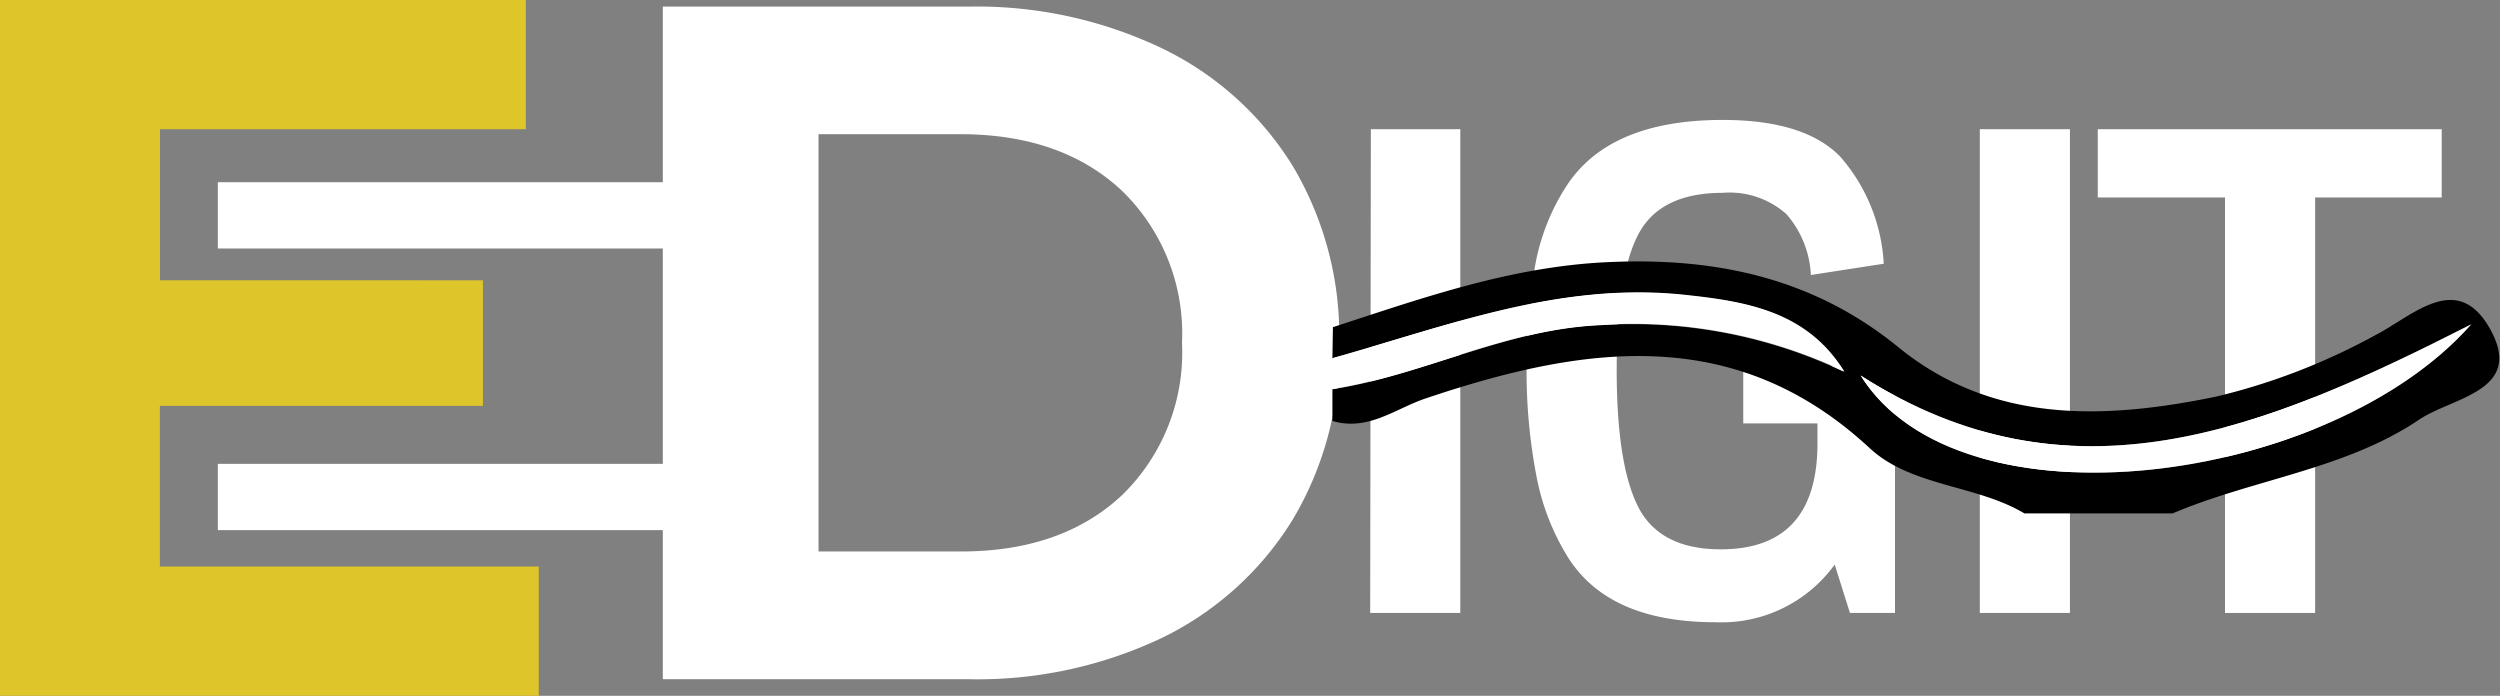 <svg id="Logo" xmlns="http://www.w3.org/2000/svg" viewBox="0 0 150.91 42"><rect x="0" y="0" width="150.91" height="42" fill="#808080" stroke="none"/><defs><style>.cls-1{fill:#ffffff;}.cls-2{fill:#dec62a;}.cls-3{fill:#000000;}.cls-4{fill:#ffffff;}</style></defs><g id="D"><path class="cls-1" d="M-232.14-24.1h18.44A25.94,25.94,0,0,1-202-21.58a18.91,18.91,0,0,1,7.89,7.11A20,20,0,0,1-191.31-3.8a20,20,0,0,1-2.81,10.67A19,19,0,0,1-202,14,25.94,25.94,0,0,1-213.7,16.5h-18.44Zm18,32.89q6.09,0,9.72-3.4a12,12,0,0,0,3.62-9.19A12,12,0,0,0-204.44-13q-3.63-3.39-9.72-3.4h-8.58V8.79Z" transform="translate(272.15 24.5)"/></g><g id="Rectangle_112" data-name="Rectangle 112"><rect class="cls-1" x="13.15" y="11" width="36" height="4"/></g><g id="Rectangle_112_copy" data-name="Rectangle 112 copy"><rect class="cls-1" x="13.15" y="28" width="36" height="4"/></g><g id="E"><path class="cls-2" d="M-239.63,9.7v7.8h-32.52v-42h31.74v7.8h-22.08v9.12H-243V0h-19.5V9.7Z" transform="translate(272.15 24.5)"/></g><g id="igit"><path class="cls-1" d="M-189.4-16.7H-184V12.5h-5.44Z" transform="translate(272.15 24.5)"/><path class="cls-1" d="M-168.28,8.66q5.76,0,5.84-6.24V1.06h-4.48V-2.42h9.16V12.5h-2.72l-.92-2.92a8.43,8.43,0,0,1-7.2,3.48q-6.56,0-9-4.08a14.3,14.3,0,0,1-1.8-4.72A33.55,33.55,0,0,1-180-2.16a32.89,32.89,0,0,1,.54-6.44,13.1,13.1,0,0,1,1.86-4.66q2.59-4,9.44-4,4.92,0,7.08,2.2a10.68,10.68,0,0,1,2.64,6.48l-4.4.68a6,6,0,0,0-1.48-3.68,5.16,5.16,0,0,0-3.84-1.28q-3.76,0-5.08,2.48c-.88,1.65-1.32,4.39-1.32,8.2s.43,6.57,1.3,8.28S-170.71,8.66-168.28,8.66Z" transform="translate(272.15 24.5)"/><path class="cls-1" d="M-152.64-16.7h5.44V12.5h-5.44Z" transform="translate(272.15 24.5)"/><path class="cls-1" d="M-145.52-12.58V-16.7h20.76v4.12h-7.64V12.5h-5.44V-12.58Z" transform="translate(272.15 24.5)"/></g><g id="Shape_165_Image" data-name="Shape 165 Image"><path class="cls-3" d="M-191.69-4.75c5.43-1.77,10.8-3.68,16.68-3.93,6.54-.29,12.36,1,17.43,5.12,5.68,4.64,12.42,4.4,19.21,3a38.63,38.63,0,0,0,9.57-3.69c2.28-1.16,5-4,7-.32s-2.32,4.05-4.32,5.4c-4.44,3-10,3.59-14.88,5.66h-8.95c-2.92-1.74-6.83-1.61-9.34-3.94-8.16-7.57-17.33-6.19-26.8-3-1.83.61-3.47,2-5.63,1.36V-1c5.51-.85,10.45-3.63,16.2-3.87a29.78,29.78,0,0,1,14.67,2.81c-2.26-3.68-5.9-4.23-9.67-4.63-7.5-.79-14.27,1.87-21.2,3.82Zm31.86,2.92c6,9.57,28.27,6.62,36.85-3.09C-135.55,1.48-147.17,6.26-159.83-1.83Z" transform="translate(272.15 24.5)"/><path class="cls-4" d="M-191.69-2.89c6.93-1.95,13.7-4.61,21.2-3.82,3.77.4,7.41,1,9.67,4.63a29.78,29.78,0,0,0-14.67-2.81c-5.75.24-10.69,3-16.2,3.87Z" transform="translate(272.15 24.5)"/><path class="cls-4" d="M-159.83-1.83c12.66,8.09,24.28,3.31,36.85-3.09C-131.56,4.79-153.88,7.74-159.83-1.83Z" transform="translate(272.15 24.5)"/></g></svg>